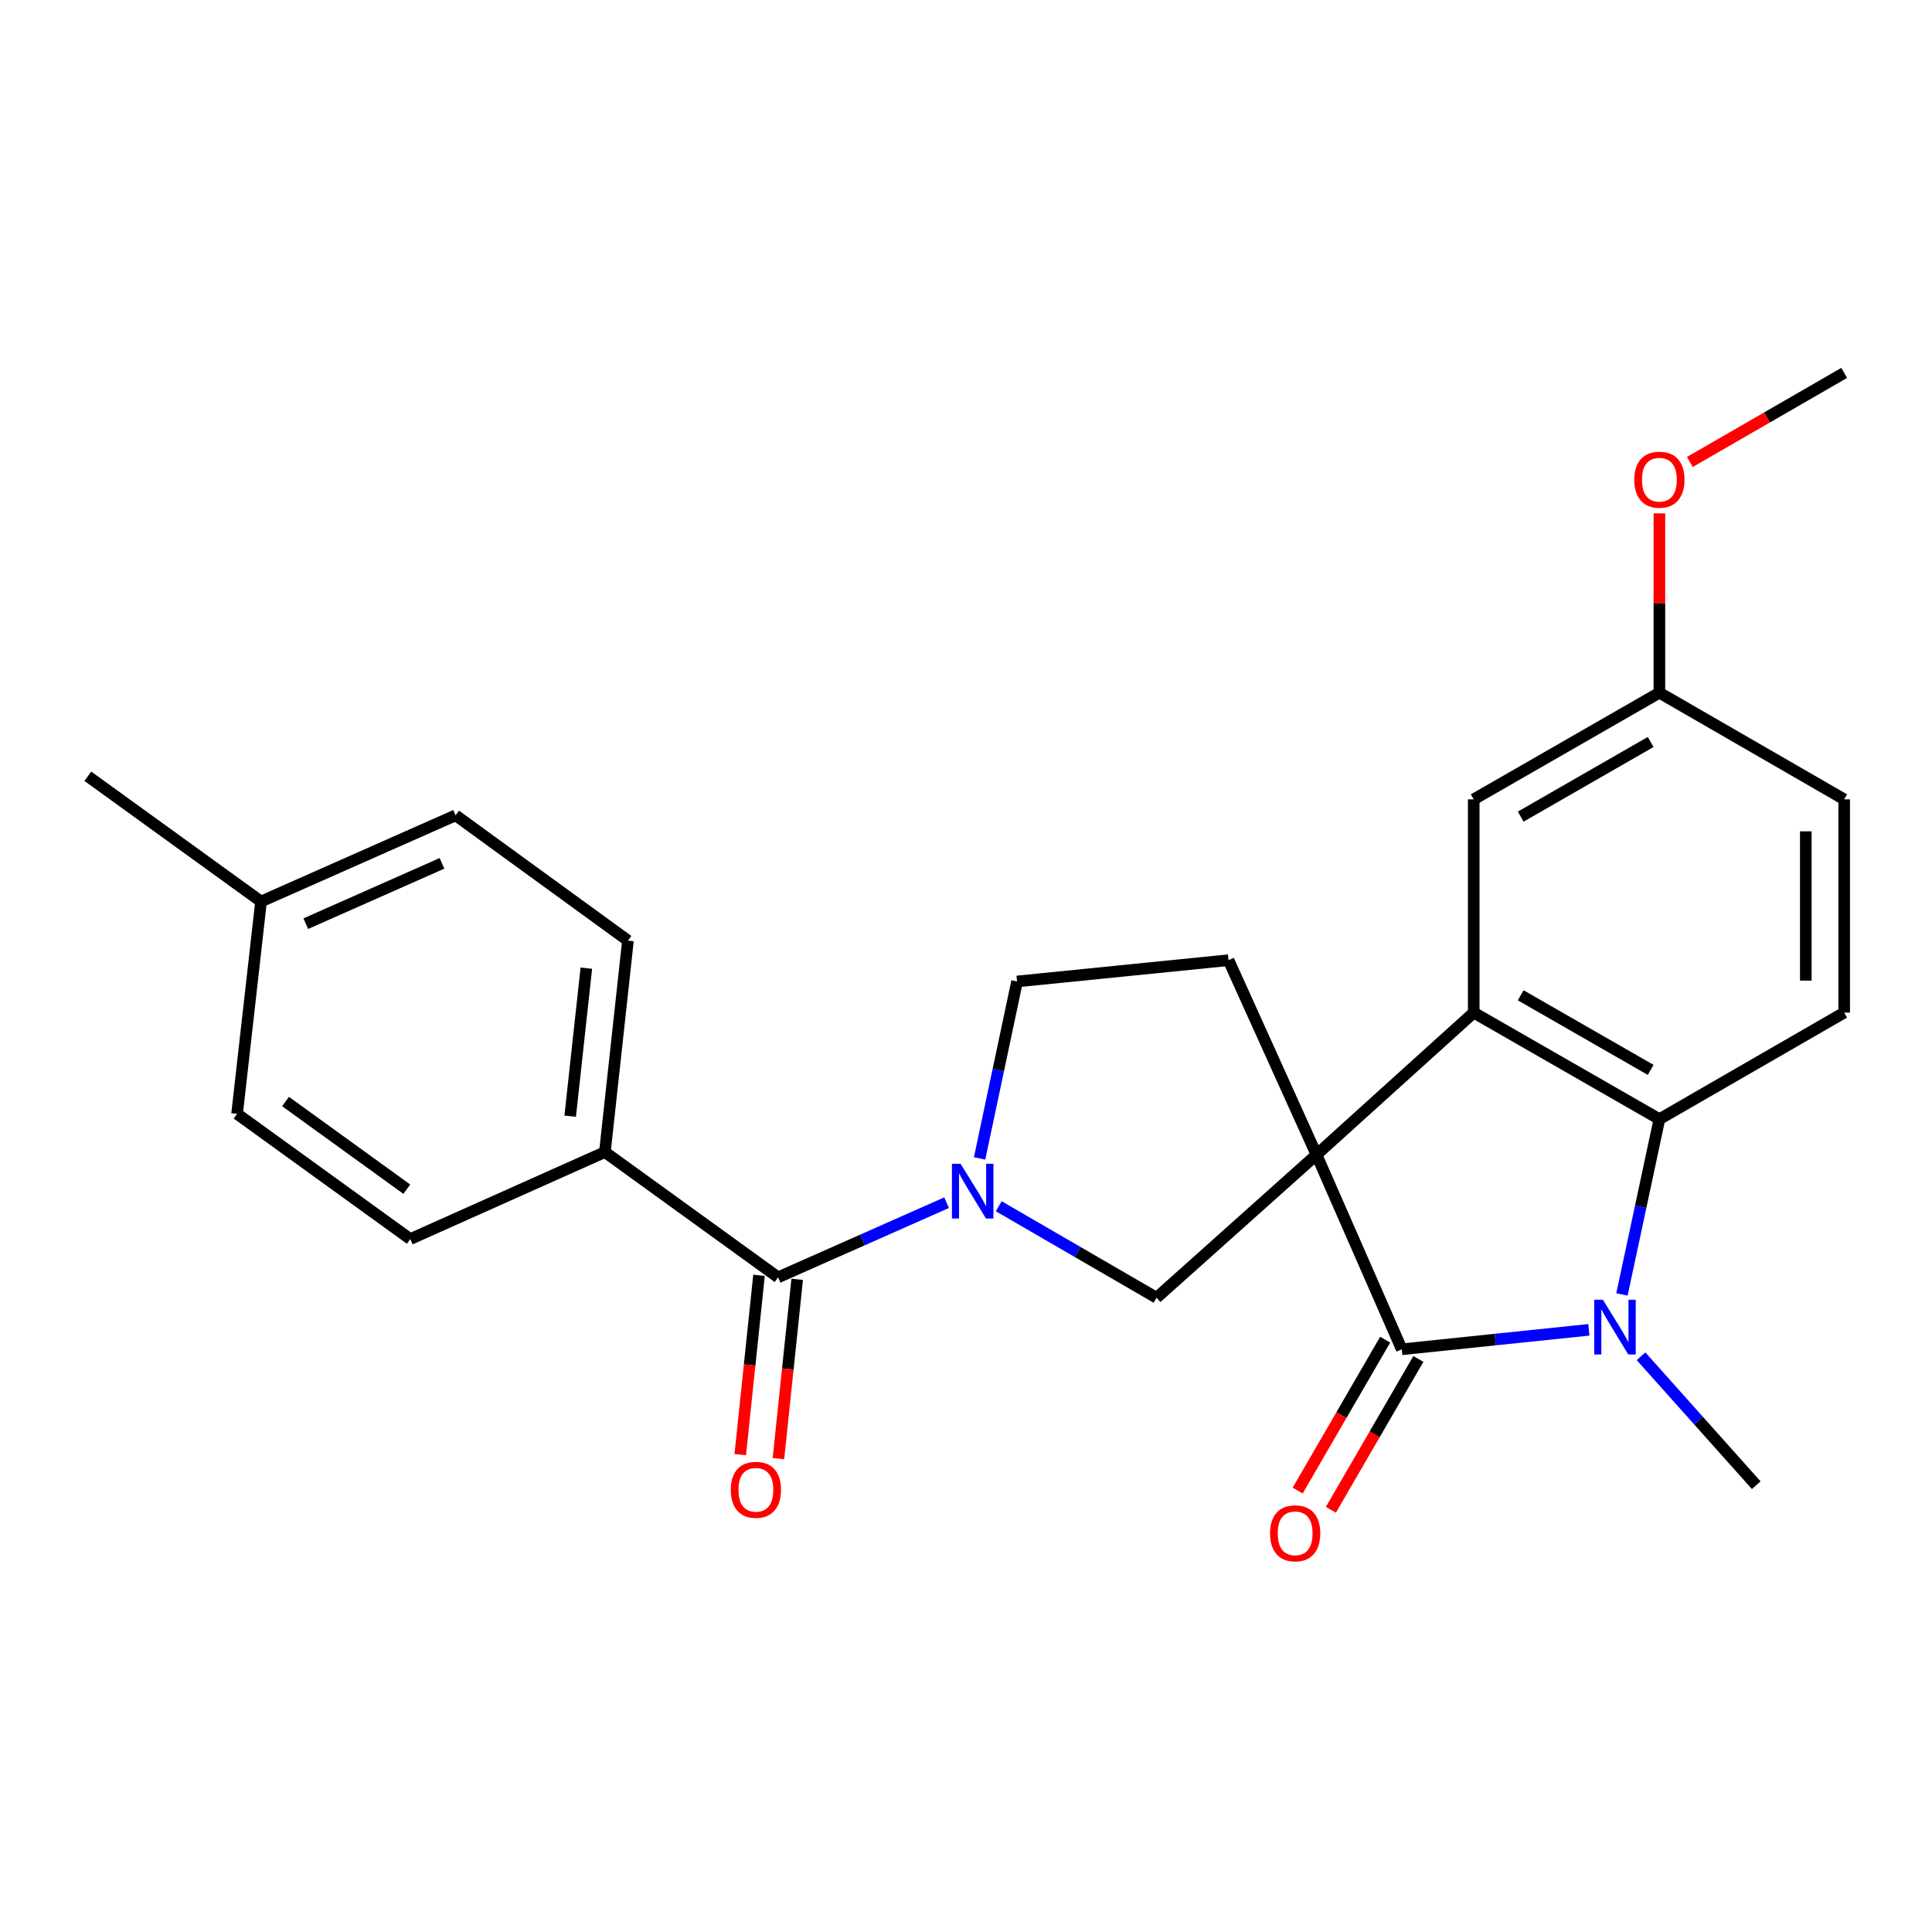 <?xml version='1.0' encoding='iso-8859-1'?>
<svg version='1.1' baseProfile='full'
              xmlns='http://www.w3.org/2000/svg'
                      xmlns:rdkit='http://www.rdkit.org/xml'
                      xmlns:xlink='http://www.w3.org/1999/xlink'
                  xml:space='preserve'
width='1000px' height='1000px' viewBox='0 0 1000 1000'>
<!-- END OF HEADER -->
<rect style='opacity:1.0;fill:#FFFFFF;stroke:none' width='1000' height='1000' x='0' y='0'> </rect>
<path class='bond-0' d='M 681.416,597.686 L 725.556,698.394' style='fill:none;fill-rule:evenodd;stroke:#000000;stroke-width:6px;stroke-linecap:butt;stroke-linejoin:miter;stroke-opacity:1' />
<path class='bond-2' d='M 681.416,597.686 L 762.798,524.119' style='fill:none;fill-rule:evenodd;stroke:#000000;stroke-width:6px;stroke-linecap:butt;stroke-linejoin:miter;stroke-opacity:1' />
<path class='bond-5' d='M 681.416,597.686 L 598.633,671.716' style='fill:none;fill-rule:evenodd;stroke:#000000;stroke-width:6px;stroke-linecap:butt;stroke-linejoin:miter;stroke-opacity:1' />
<path class='bond-7' d='M 681.416,597.686 L 635.886,496.989' style='fill:none;fill-rule:evenodd;stroke:#000000;stroke-width:6px;stroke-linecap:butt;stroke-linejoin:miter;stroke-opacity:1' />
<path class='bond-1' d='M 725.556,698.394 L 773.977,693.353' style='fill:none;fill-rule:evenodd;stroke:#000000;stroke-width:6px;stroke-linecap:butt;stroke-linejoin:miter;stroke-opacity:1' />
<path class='bond-1' d='M 773.977,693.353 L 822.398,688.311' style='fill:none;fill-rule:evenodd;stroke:#0000FF;stroke-width:6px;stroke-linecap:butt;stroke-linejoin:miter;stroke-opacity:1' />
<path class='bond-11' d='M 716.963,693.411 L 694.318,732.459' style='fill:none;fill-rule:evenodd;stroke:#000000;stroke-width:6px;stroke-linecap:butt;stroke-linejoin:miter;stroke-opacity:1' />
<path class='bond-11' d='M 694.318,732.459 L 671.673,771.508' style='fill:none;fill-rule:evenodd;stroke:#FF0000;stroke-width:6px;stroke-linecap:butt;stroke-linejoin:miter;stroke-opacity:1' />
<path class='bond-11' d='M 734.15,703.378 L 711.505,742.426' style='fill:none;fill-rule:evenodd;stroke:#000000;stroke-width:6px;stroke-linecap:butt;stroke-linejoin:miter;stroke-opacity:1' />
<path class='bond-11' d='M 711.505,742.426 L 688.86,781.475' style='fill:none;fill-rule:evenodd;stroke:#FF0000;stroke-width:6px;stroke-linecap:butt;stroke-linejoin:miter;stroke-opacity:1' />
<path class='bond-16' d='M 849.395,701.996 L 879.21,735.367' style='fill:none;fill-rule:evenodd;stroke:#0000FF;stroke-width:6px;stroke-linecap:butt;stroke-linejoin:miter;stroke-opacity:1' />
<path class='bond-16' d='M 879.21,735.367 L 909.026,768.738' style='fill:none;fill-rule:evenodd;stroke:#000000;stroke-width:6px;stroke-linecap:butt;stroke-linejoin:miter;stroke-opacity:1' />
<path class='bond-26' d='M 839.524,669.993 L 849.214,624.634' style='fill:none;fill-rule:evenodd;stroke:#0000FF;stroke-width:6px;stroke-linecap:butt;stroke-linejoin:miter;stroke-opacity:1' />
<path class='bond-26' d='M 849.214,624.634 L 858.903,579.275' style='fill:none;fill-rule:evenodd;stroke:#000000;stroke-width:6px;stroke-linecap:butt;stroke-linejoin:miter;stroke-opacity:1' />
<path class='bond-4' d='M 762.798,524.119 L 858.903,579.275' style='fill:none;fill-rule:evenodd;stroke:#000000;stroke-width:6px;stroke-linecap:butt;stroke-linejoin:miter;stroke-opacity:1' />
<path class='bond-4' d='M 787.103,515.161 L 854.377,553.77' style='fill:none;fill-rule:evenodd;stroke:#000000;stroke-width:6px;stroke-linecap:butt;stroke-linejoin:miter;stroke-opacity:1' />
<path class='bond-12' d='M 762.798,524.119 L 762.798,413.742' style='fill:none;fill-rule:evenodd;stroke:#000000;stroke-width:6px;stroke-linecap:butt;stroke-linejoin:miter;stroke-opacity:1' />
<path class='bond-3' d='M 516.945,624.35 L 557.789,648.033' style='fill:none;fill-rule:evenodd;stroke:#0000FF;stroke-width:6px;stroke-linecap:butt;stroke-linejoin:miter;stroke-opacity:1' />
<path class='bond-3' d='M 557.789,648.033 L 598.633,671.716' style='fill:none;fill-rule:evenodd;stroke:#000000;stroke-width:6px;stroke-linecap:butt;stroke-linejoin:miter;stroke-opacity:1' />
<path class='bond-6' d='M 489.961,622.505 L 446.354,641.824' style='fill:none;fill-rule:evenodd;stroke:#0000FF;stroke-width:6px;stroke-linecap:butt;stroke-linejoin:miter;stroke-opacity:1' />
<path class='bond-6' d='M 446.354,641.824 L 402.746,661.142' style='fill:none;fill-rule:evenodd;stroke:#000000;stroke-width:6px;stroke-linecap:butt;stroke-linejoin:miter;stroke-opacity:1' />
<path class='bond-25' d='M 507.041,599.594 L 516.738,553.799' style='fill:none;fill-rule:evenodd;stroke:#0000FF;stroke-width:6px;stroke-linecap:butt;stroke-linejoin:miter;stroke-opacity:1' />
<path class='bond-25' d='M 516.738,553.799 L 526.435,508.004' style='fill:none;fill-rule:evenodd;stroke:#000000;stroke-width:6px;stroke-linecap:butt;stroke-linejoin:miter;stroke-opacity:1' />
<path class='bond-8' d='M 858.903,579.275 L 954.545,524.119' style='fill:none;fill-rule:evenodd;stroke:#000000;stroke-width:6px;stroke-linecap:butt;stroke-linejoin:miter;stroke-opacity:1' />
<path class='bond-10' d='M 402.746,661.142 L 313.087,596.306' style='fill:none;fill-rule:evenodd;stroke:#000000;stroke-width:6px;stroke-linecap:butt;stroke-linejoin:miter;stroke-opacity:1' />
<path class='bond-13' d='M 392.866,660.108 L 388.01,706.513' style='fill:none;fill-rule:evenodd;stroke:#000000;stroke-width:6px;stroke-linecap:butt;stroke-linejoin:miter;stroke-opacity:1' />
<path class='bond-13' d='M 388.01,706.513 L 383.153,752.917' style='fill:none;fill-rule:evenodd;stroke:#FF0000;stroke-width:6px;stroke-linecap:butt;stroke-linejoin:miter;stroke-opacity:1' />
<path class='bond-13' d='M 412.626,662.176 L 407.77,708.581' style='fill:none;fill-rule:evenodd;stroke:#000000;stroke-width:6px;stroke-linecap:butt;stroke-linejoin:miter;stroke-opacity:1' />
<path class='bond-13' d='M 407.77,708.581 L 402.913,754.985' style='fill:none;fill-rule:evenodd;stroke:#FF0000;stroke-width:6px;stroke-linecap:butt;stroke-linejoin:miter;stroke-opacity:1' />
<path class='bond-9' d='M 635.886,496.989 L 526.435,508.004' style='fill:none;fill-rule:evenodd;stroke:#000000;stroke-width:6px;stroke-linecap:butt;stroke-linejoin:miter;stroke-opacity:1' />
<path class='bond-27' d='M 954.545,524.119 L 954.545,413.742' style='fill:none;fill-rule:evenodd;stroke:#000000;stroke-width:6px;stroke-linecap:butt;stroke-linejoin:miter;stroke-opacity:1' />
<path class='bond-27' d='M 934.678,507.563 L 934.678,430.298' style='fill:none;fill-rule:evenodd;stroke:#000000;stroke-width:6px;stroke-linecap:butt;stroke-linejoin:miter;stroke-opacity:1' />
<path class='bond-14' d='M 313.087,596.306 L 325.03,486.856' style='fill:none;fill-rule:evenodd;stroke:#000000;stroke-width:6px;stroke-linecap:butt;stroke-linejoin:miter;stroke-opacity:1' />
<path class='bond-14' d='M 295.128,577.734 L 303.487,501.118' style='fill:none;fill-rule:evenodd;stroke:#000000;stroke-width:6px;stroke-linecap:butt;stroke-linejoin:miter;stroke-opacity:1' />
<path class='bond-15' d='M 313.087,596.306 L 212.367,641.34' style='fill:none;fill-rule:evenodd;stroke:#000000;stroke-width:6px;stroke-linecap:butt;stroke-linejoin:miter;stroke-opacity:1' />
<path class='bond-17' d='M 762.798,413.742 L 858.903,358.542' style='fill:none;fill-rule:evenodd;stroke:#000000;stroke-width:6px;stroke-linecap:butt;stroke-linejoin:miter;stroke-opacity:1' />
<path class='bond-17' d='M 787.109,422.69 L 854.383,384.05' style='fill:none;fill-rule:evenodd;stroke:#000000;stroke-width:6px;stroke-linecap:butt;stroke-linejoin:miter;stroke-opacity:1' />
<path class='bond-19' d='M 325.03,486.856 L 235.823,422.009' style='fill:none;fill-rule:evenodd;stroke:#000000;stroke-width:6px;stroke-linecap:butt;stroke-linejoin:miter;stroke-opacity:1' />
<path class='bond-20' d='M 212.367,641.34 L 122.708,576.527' style='fill:none;fill-rule:evenodd;stroke:#000000;stroke-width:6px;stroke-linecap:butt;stroke-linejoin:miter;stroke-opacity:1' />
<path class='bond-20' d='M 210.558,615.517 L 147.796,570.147' style='fill:none;fill-rule:evenodd;stroke:#000000;stroke-width:6px;stroke-linecap:butt;stroke-linejoin:miter;stroke-opacity:1' />
<path class='bond-18' d='M 858.903,358.542 L 954.545,413.742' style='fill:none;fill-rule:evenodd;stroke:#000000;stroke-width:6px;stroke-linecap:butt;stroke-linejoin:miter;stroke-opacity:1' />
<path class='bond-22' d='M 858.903,358.542 L 858.903,312.135' style='fill:none;fill-rule:evenodd;stroke:#000000;stroke-width:6px;stroke-linecap:butt;stroke-linejoin:miter;stroke-opacity:1' />
<path class='bond-22' d='M 858.903,312.135 L 858.903,265.727' style='fill:none;fill-rule:evenodd;stroke:#FF0000;stroke-width:6px;stroke-linecap:butt;stroke-linejoin:miter;stroke-opacity:1' />
<path class='bond-28' d='M 235.823,422.009 L 135.114,466.624' style='fill:none;fill-rule:evenodd;stroke:#000000;stroke-width:6px;stroke-linecap:butt;stroke-linejoin:miter;stroke-opacity:1' />
<path class='bond-28' d='M 228.764,446.867 L 158.268,478.097' style='fill:none;fill-rule:evenodd;stroke:#000000;stroke-width:6px;stroke-linecap:butt;stroke-linejoin:miter;stroke-opacity:1' />
<path class='bond-21' d='M 122.708,576.527 L 135.114,466.624' style='fill:none;fill-rule:evenodd;stroke:#000000;stroke-width:6px;stroke-linecap:butt;stroke-linejoin:miter;stroke-opacity:1' />
<path class='bond-23' d='M 135.114,466.624 L 45.455,401.788' style='fill:none;fill-rule:evenodd;stroke:#000000;stroke-width:6px;stroke-linecap:butt;stroke-linejoin:miter;stroke-opacity:1' />
<path class='bond-24' d='M 874.664,239.114 L 914.605,216.067' style='fill:none;fill-rule:evenodd;stroke:#FF0000;stroke-width:6px;stroke-linecap:butt;stroke-linejoin:miter;stroke-opacity:1' />
<path class='bond-24' d='M 914.605,216.067 L 954.545,193.02' style='fill:none;fill-rule:evenodd;stroke:#000000;stroke-width:6px;stroke-linecap:butt;stroke-linejoin:miter;stroke-opacity:1' />
<path  class='atom-2' d='M 829.652 672.744
L 838.932 687.744
Q 839.852 689.224, 841.332 691.904
Q 842.812 694.584, 842.892 694.744
L 842.892 672.744
L 846.652 672.744
L 846.652 701.064
L 842.772 701.064
L 832.812 684.664
Q 831.652 682.744, 830.412 680.544
Q 829.212 678.344, 828.852 677.664
L 828.852 701.064
L 825.172 701.064
L 825.172 672.744
L 829.652 672.744
' fill='#0000FF'/>
<path  class='atom-4' d='M 497.195 602.367
L 506.475 617.367
Q 507.395 618.847, 508.875 621.527
Q 510.355 624.207, 510.435 624.367
L 510.435 602.367
L 514.195 602.367
L 514.195 630.687
L 510.315 630.687
L 500.355 614.287
Q 499.195 612.367, 497.955 610.167
Q 496.755 607.967, 496.395 607.287
L 496.395 630.687
L 492.715 630.687
L 492.715 602.367
L 497.195 602.367
' fill='#0000FF'/>
<path  class='atom-12' d='M 657.368 793.642
Q 657.368 786.842, 660.728 783.042
Q 664.088 779.242, 670.368 779.242
Q 676.648 779.242, 680.008 783.042
Q 683.368 786.842, 683.368 793.642
Q 683.368 800.522, 679.968 804.442
Q 676.568 808.322, 670.368 808.322
Q 664.128 808.322, 660.728 804.442
Q 657.368 800.562, 657.368 793.642
M 670.368 805.122
Q 674.688 805.122, 677.008 802.242
Q 679.368 799.322, 679.368 793.642
Q 679.368 788.082, 677.008 785.282
Q 674.688 782.442, 670.368 782.442
Q 666.048 782.442, 663.688 785.242
Q 661.368 788.042, 661.368 793.642
Q 661.368 799.362, 663.688 802.242
Q 666.048 805.122, 670.368 805.122
' fill='#FF0000'/>
<path  class='atom-14' d='M 378.245 771.114
Q 378.245 764.314, 381.605 760.514
Q 384.965 756.714, 391.245 756.714
Q 397.525 756.714, 400.885 760.514
Q 404.245 764.314, 404.245 771.114
Q 404.245 777.994, 400.845 781.914
Q 397.445 785.794, 391.245 785.794
Q 385.005 785.794, 381.605 781.914
Q 378.245 778.034, 378.245 771.114
M 391.245 782.594
Q 395.565 782.594, 397.885 779.714
Q 400.245 776.794, 400.245 771.114
Q 400.245 765.554, 397.885 762.754
Q 395.565 759.914, 391.245 759.914
Q 386.925 759.914, 384.565 762.714
Q 382.245 765.514, 382.245 771.114
Q 382.245 776.834, 384.565 779.714
Q 386.925 782.594, 391.245 782.594
' fill='#FF0000'/>
<path  class='atom-23' d='M 845.903 248.289
Q 845.903 241.489, 849.263 237.689
Q 852.623 233.889, 858.903 233.889
Q 865.183 233.889, 868.543 237.689
Q 871.903 241.489, 871.903 248.289
Q 871.903 255.169, 868.503 259.089
Q 865.103 262.969, 858.903 262.969
Q 852.663 262.969, 849.263 259.089
Q 845.903 255.209, 845.903 248.289
M 858.903 259.769
Q 863.223 259.769, 865.543 256.889
Q 867.903 253.969, 867.903 248.289
Q 867.903 242.729, 865.543 239.929
Q 863.223 237.089, 858.903 237.089
Q 854.583 237.089, 852.223 239.889
Q 849.903 242.689, 849.903 248.289
Q 849.903 254.009, 852.223 256.889
Q 854.583 259.769, 858.903 259.769
' fill='#FF0000'/>
</svg>
